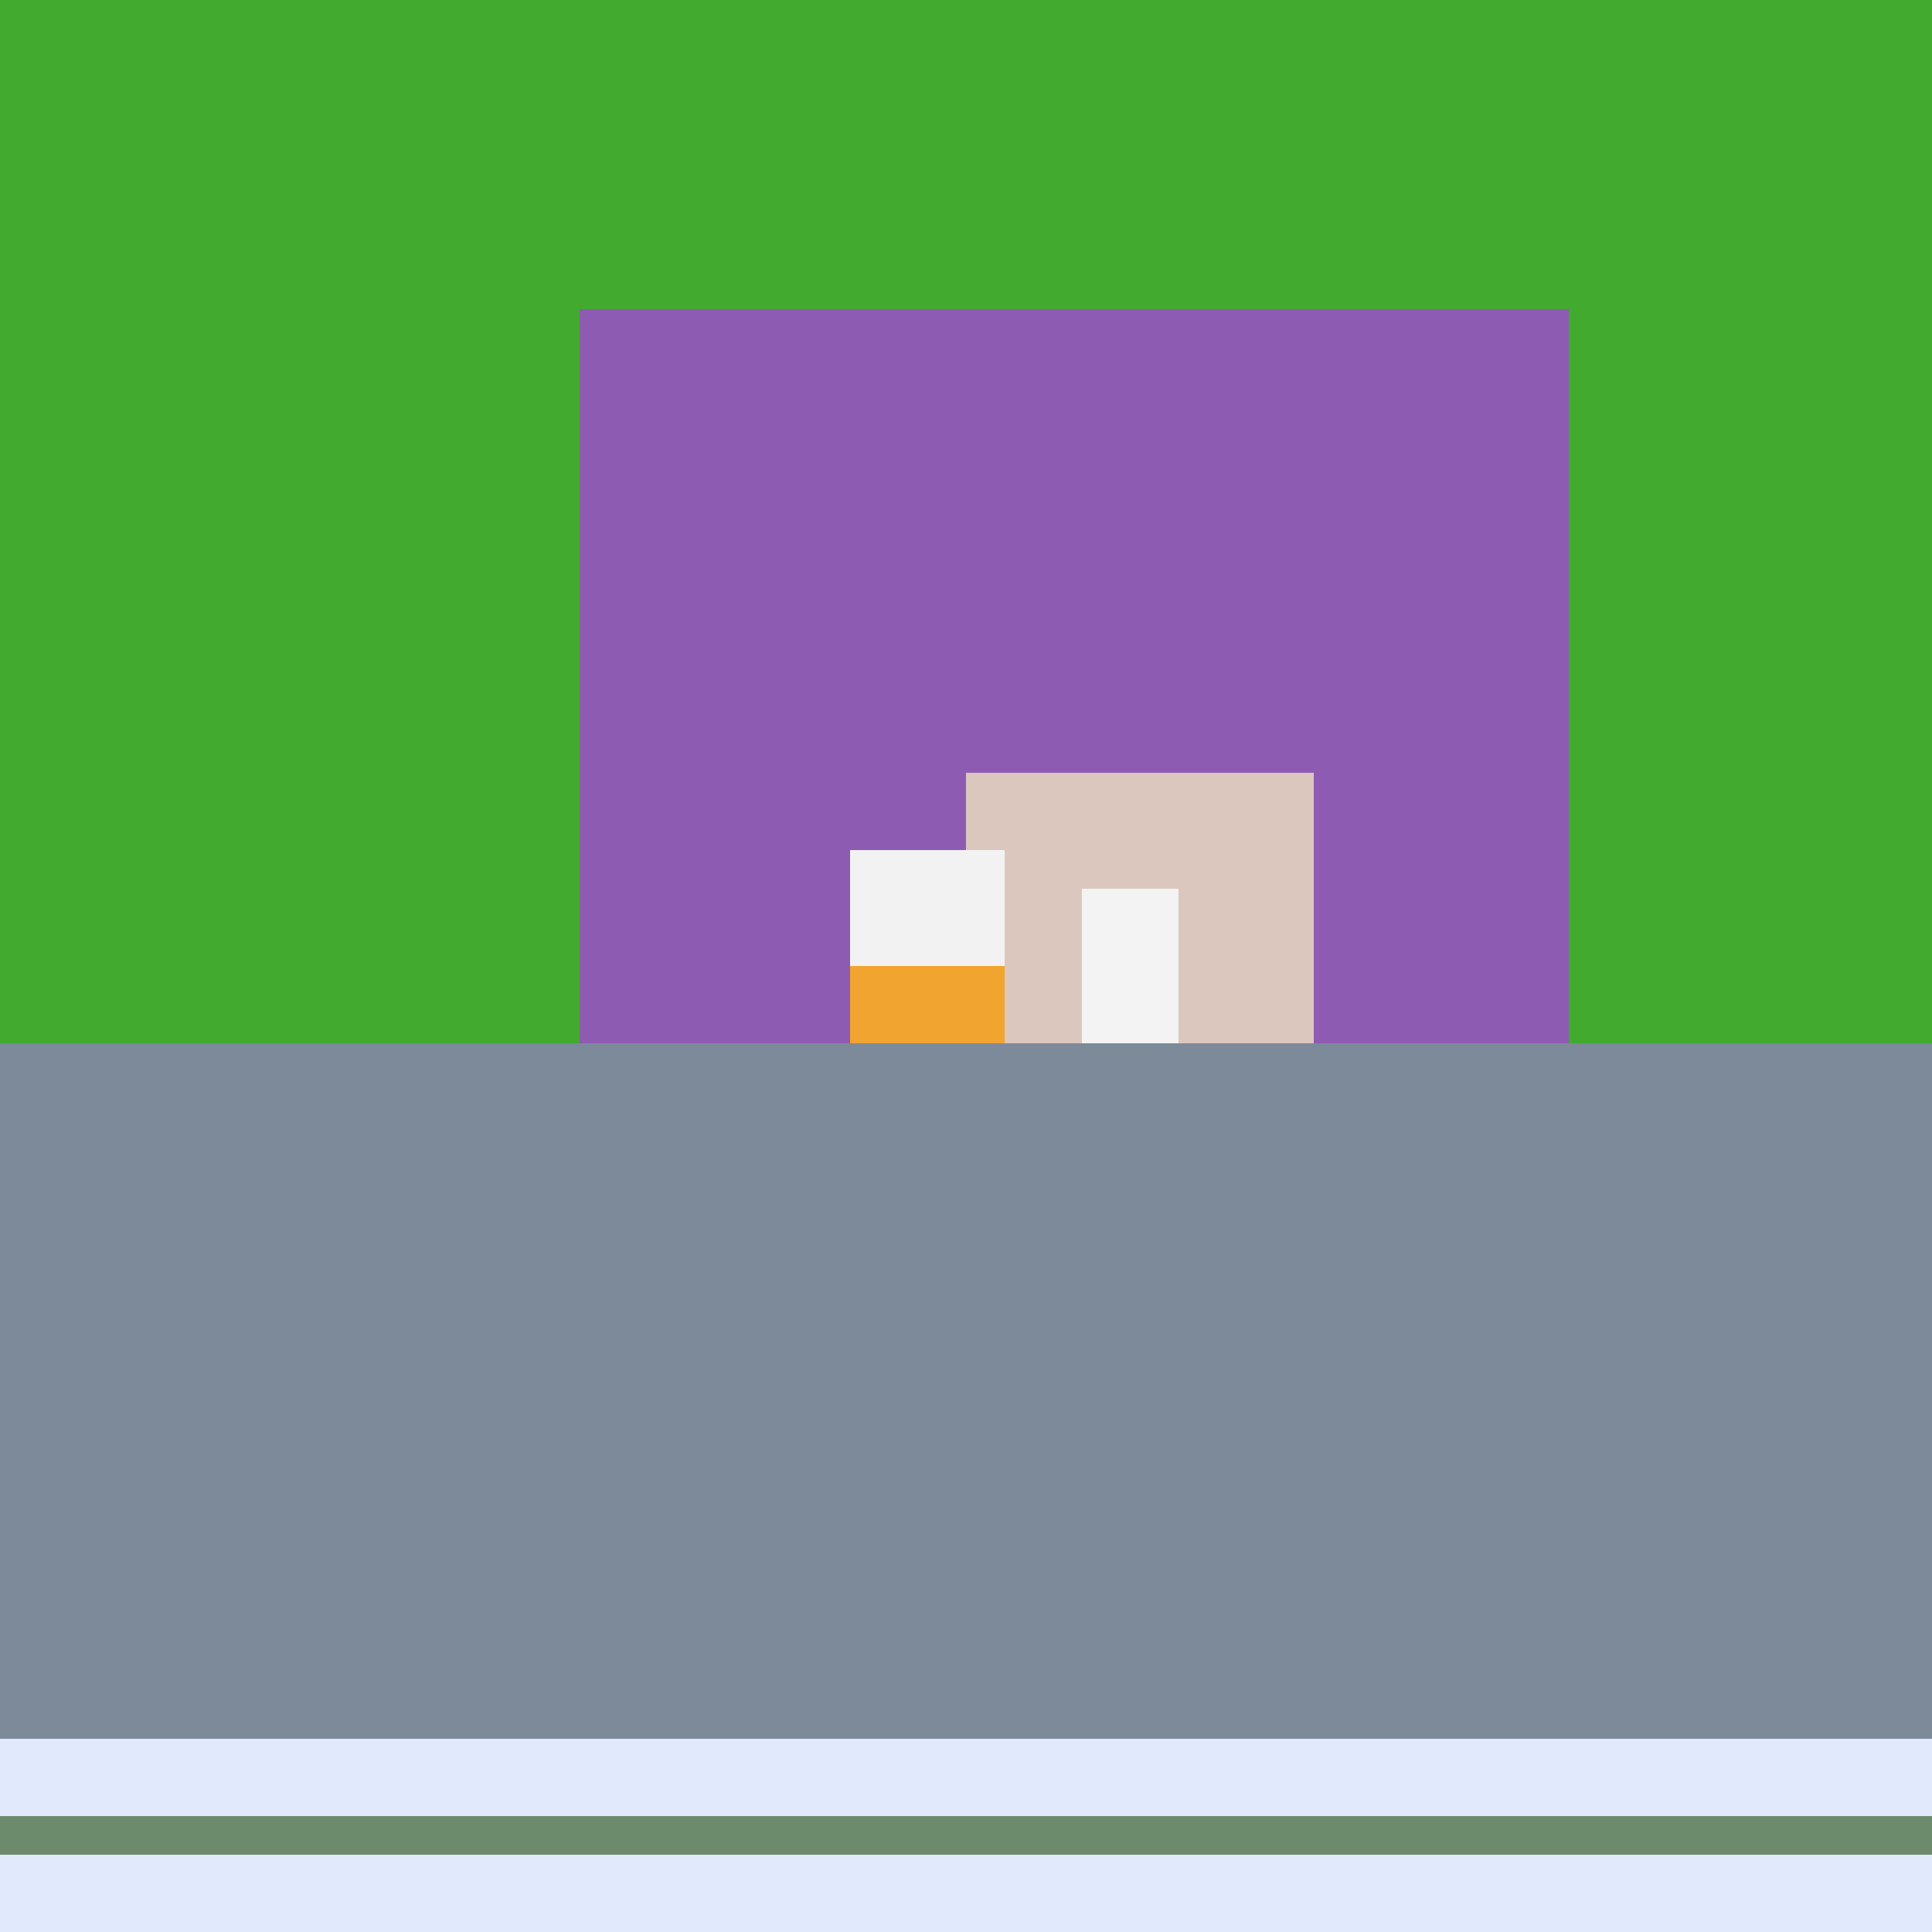 <!--

Generated by DrawGPT.
Free, open source, AI generated images in SVG, PNG, and HTML Canvas format.
https://drawgpt.ai

Created: 2023-09-25T23:02:12.535Z
Link: https://drawgpt.ai/prompt/5338/

-->
<svg xmlns="http://www.w3.org/2000/svg" xmlns:xlink="http://www.w3.org/1999/xlink" width="500" height="500"><defs/><g><rect fill="#41AA2F" stroke="none" x="0" y="0" width="512" height="512"/><rect fill="#7C8A99" stroke="none" x="0" y="270" width="512" height="242"/><rect fill="#8E5BB2" stroke="none" x="150" y="80" width="256" height="190"/><rect fill="#DCC7BE" stroke="none" x="250" y="200" width="90" height="70"/><rect fill="#F3F3F3" stroke="none" x="280" y="230" width="25" height="40"/><rect fill="#F2A431" stroke="none" x="220" y="250" width="40" height="20"/><rect fill="#F2F2F2" stroke="none" x="220" y="220" width="40" height="30"/><rect fill="#E1EAFC" stroke="none" x="0" y="450" width="512" height="62"/><rect fill="#6C8B6C" stroke="none" x="0" y="470" width="512" height="10"/></g></svg>